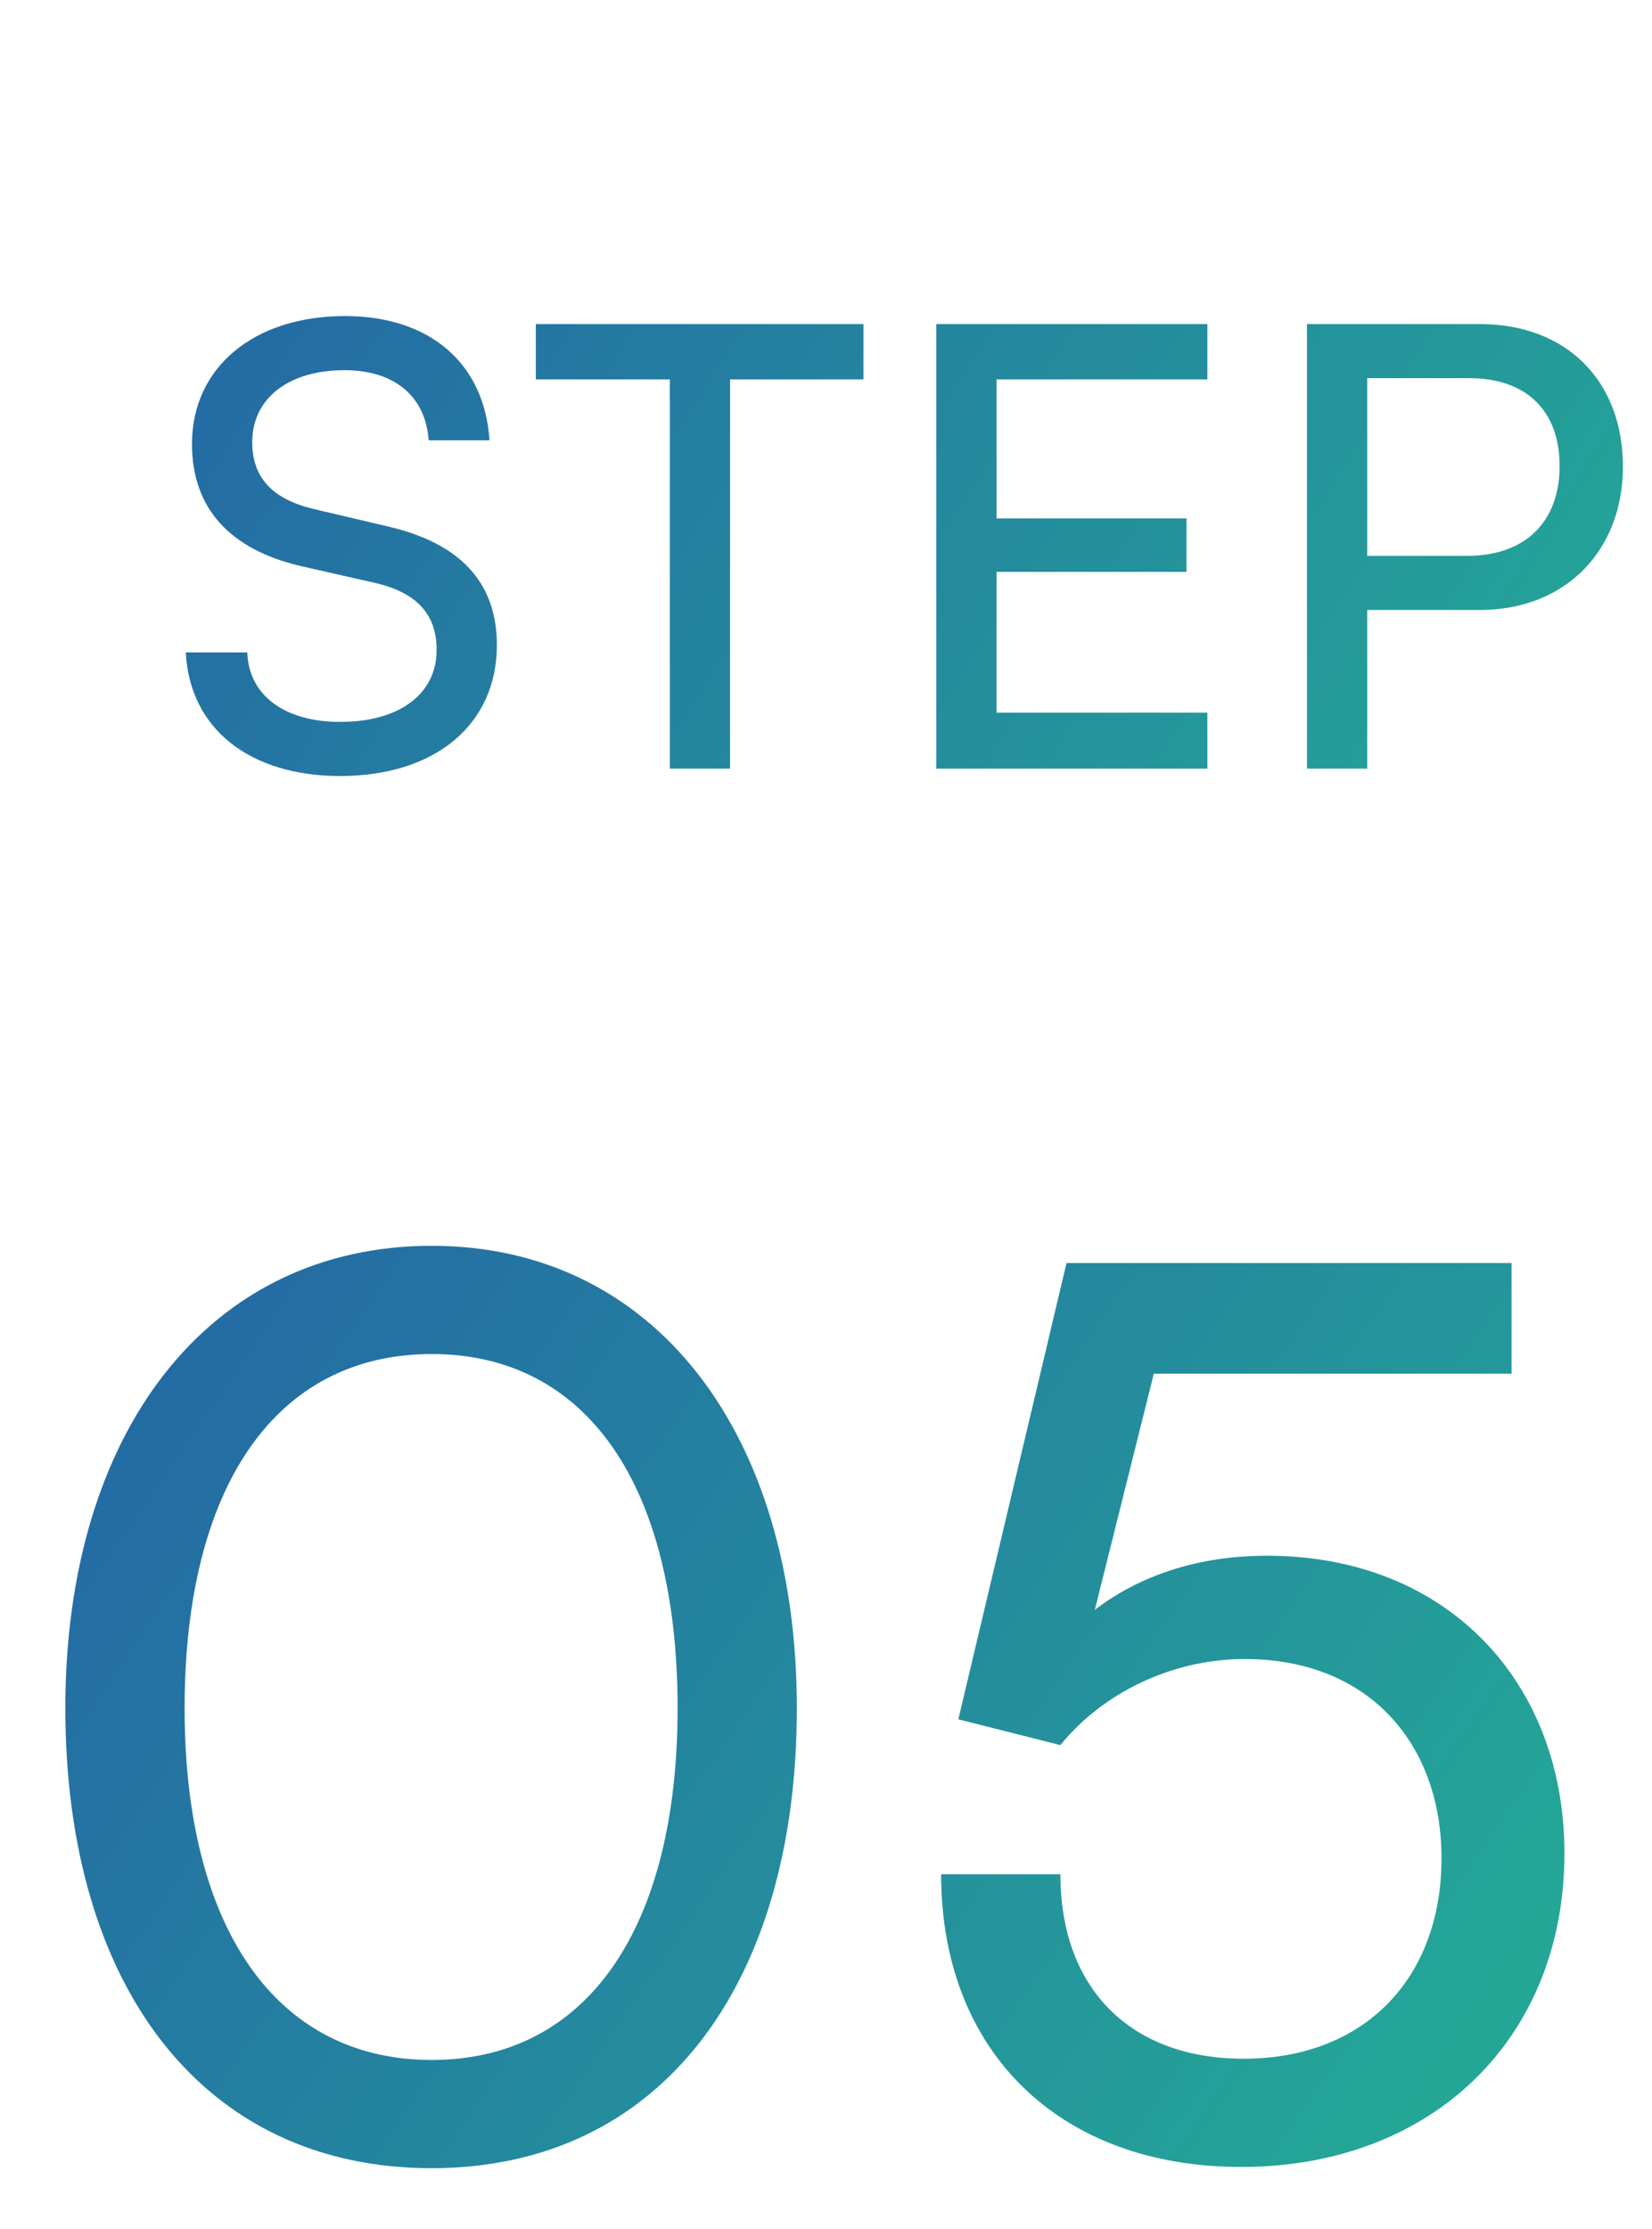 <svg width="43" height="58" viewBox="0 0 43 58" fill="none" xmlns="http://www.w3.org/2000/svg">
<path d="M4.997 11.552C4.997 9.568 6.597 8.224 8.981 8.224C11.189 8.224 12.613 9.456 12.741 11.456H11.157C11.077 10.304 10.261 9.632 8.965 9.632C7.509 9.632 6.565 10.368 6.565 11.504C6.565 12.432 7.093 12.992 8.181 13.248L10.085 13.696C11.973 14.128 12.933 15.152 12.933 16.784C12.933 18.864 11.317 20.192 8.853 20.192C6.501 20.192 4.933 18.96 4.837 16.976H6.437C6.469 18.08 7.397 18.784 8.853 18.784C10.389 18.784 11.365 18.064 11.365 16.912C11.365 16 10.869 15.424 9.765 15.168L7.861 14.736C5.973 14.304 4.997 13.216 4.997 11.552ZM13.947 9.872V8.432H22.475V9.872H19.003V20H17.435V9.872H13.947ZM31.427 20H24.371V8.432H31.427V9.872H25.939V13.488H30.883V14.88H25.939V18.544H31.427V20ZM38.515 15.872H35.587V20H34.019V8.432H38.515C40.787 8.432 42.243 9.92 42.243 12.144C42.243 14.304 40.771 15.872 38.515 15.872ZM38.243 9.84H35.587V14.464H38.179C39.731 14.464 40.595 13.552 40.595 12.128C40.595 10.672 39.715 9.84 38.243 9.84Z" fill="url(#paint0_linear_329_315)"/>
<path d="M1.701 44.448C1.701 37.28 5.413 32.416 11.237 32.416C17.029 32.416 20.741 37.28 20.741 44.448C20.741 51.648 17.189 56.416 11.237 56.416C5.253 56.416 1.701 51.648 1.701 44.448ZM4.805 44.448C4.805 50.144 7.173 53.6 11.237 53.6C15.301 53.6 17.637 50.144 17.637 44.448C17.637 38.688 15.301 35.232 11.237 35.232C7.173 35.232 4.805 38.688 4.805 44.448ZM32.305 56.384C27.569 56.384 24.497 53.376 24.497 48.768H27.601C27.601 51.744 29.425 53.568 32.369 53.568C35.505 53.568 37.521 51.488 37.521 48.352C37.521 45.376 35.633 43.168 32.401 43.168C30.449 43.168 28.657 44.096 27.601 45.408L24.945 44.736L27.761 32.864H39.345V35.744H30.033L28.497 41.888C29.713 40.96 31.249 40.48 32.977 40.48C37.681 40.48 40.721 43.776 40.721 48.224C40.721 53.024 37.297 56.384 32.305 56.384Z" fill="url(#paint1_linear_329_315)"/>
<defs>
<linearGradient id="paint0_linear_329_315" x1="4" y1="2.683" x2="38.238" y2="24.508" gradientUnits="userSpaceOnUse">
<stop stop-color="#2463A6"/>
<stop offset="1" stop-color="#24A697"/>
</linearGradient>
<linearGradient id="paint1_linear_329_315" x1="-2.38992e-09" y1="32.683" x2="35.245" y2="56.878" gradientUnits="userSpaceOnUse">
<stop stop-color="#2463A6"/>
<stop offset="1" stop-color="#24A697"/>
</linearGradient>
</defs>
</svg>
